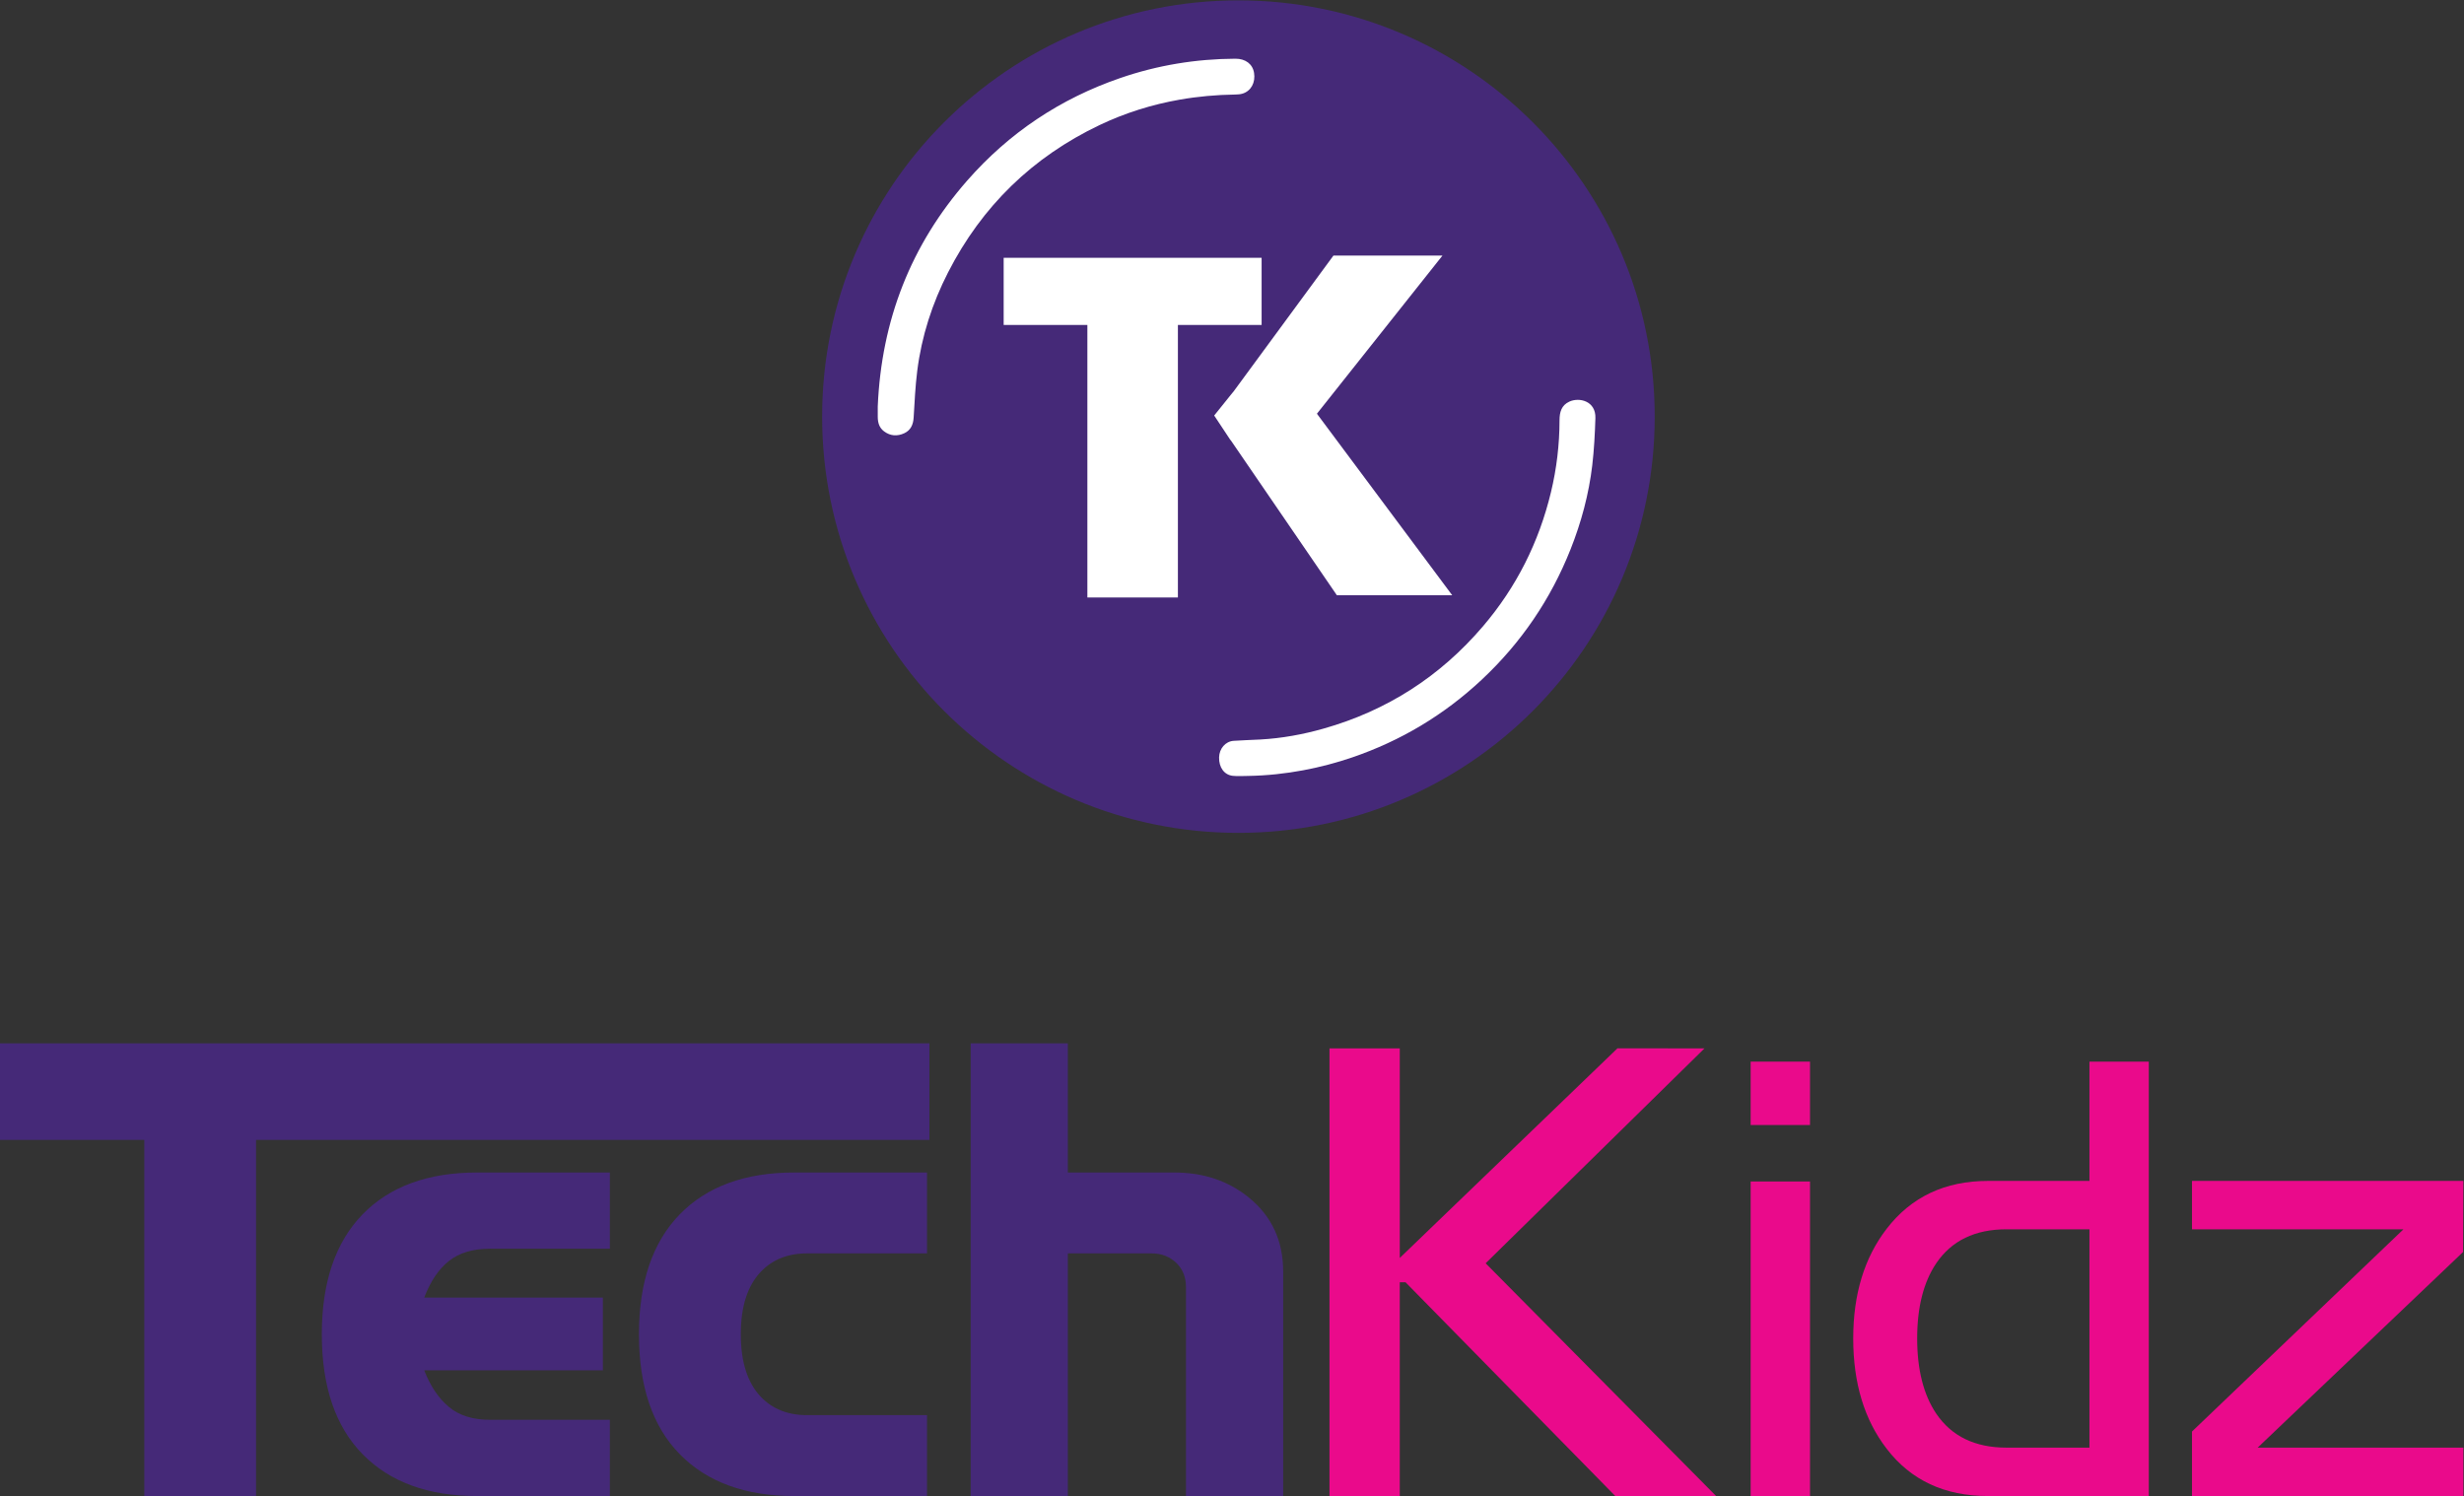 <?xml version="1.0" encoding="UTF-8" standalone="no"?>
<!-- Created with Inkscape (http://www.inkscape.org/) -->

<svg
   version="1.1"
   id="svg2"
   xml:space="preserve"
   width="456.467"
   height="277.173"
   viewBox="0 0 456.467 277.173"
   sodipodi:docname="Techkidz logo.eps"
   xmlns:inkscape="http://www.inkscape.org/namespaces/inkscape"
   xmlns:sodipodi="http://sodipodi.sourceforge.net/DTD/sodipodi-0.dtd"
   xmlns="http://www.w3.org/2000/svg"
   xmlns:svg="http://www.w3.org/2000/svg"><rect x="0" y="0" width="456.467" height="277.173" fill="#333333" stroke="none"/><defs
     id="defs6" /><sodipodi:namedview
     id="namedview4"
     pagecolor="#ffffff"
     bordercolor="#666666"
     borderopacity="1.0"
     inkscape:pageshadow="2"
     inkscape:pageopacity="0.0"
     inkscape:pagecheckerboard="0" /><g
     id="g8"
     inkscape:groupmode="layer"
     inkscape:label="ink_ext_XXXXXX"
     transform="matrix(1.333,0,0,-1.333,0,277.173)"><g
       id="g10"
       transform="scale(0.1)"><path
         d="m 2299.65,1500.27 c 0,-319.52 -259.02,-578.54 -578.54,-578.54 -319.51,0 -578.54,259.02 -578.54,578.54 0,319.53 259.03,578.54 578.54,578.54 319.52,0 578.54,-259.01 578.54,-578.54"
         style="fill:#452978;fill-opacity:1;fill-rule:evenodd;stroke:none"
         id="path12" /><path
         d="m 1734.7,1000.87 c -7.16,0 -14.39,-0.63 -21.46,0.13 -11.92,1.32 -19.31,11.75 -19,25.6 0.26,12.22 8.71,22.21 20.14,23.05 12.46,0.91 24.97,1.15 37.45,1.85 29.63,1.68 58.68,6.95 87.19,15.03 88.4,24.95 162.43,72.5 222.02,142.37 46.46,54.47 77.69,116.81 94.43,186.37 7.88,32.8 11.85,66.15 11.89,99.89 0.02,11.26 2.56,20.89 13.72,25.99 13.79,6.31 36.89,0.88 36.15,-22.95 -0.69,-21.84 -1.82,-43.75 -4.35,-65.45 -4.75,-40.24 -15.22,-79.2 -30.18,-116.91 -27.62,-69.57 -68.75,-129.98 -123.35,-181.12 -52.33,-49.01 -112.57,-85.1 -180.46,-108.24 -41.49,-14.15 -91.42,-24.75 -144.19,-25.61"
         style="fill:#ffffff;fill-opacity:1;fill-rule:evenodd;stroke:none"
         id="path14" /><path
         d="m 1219.86,1514.39 c 5.12,119.66 45.88,224.41 124.31,313.93 58.1,66.29 129.15,113.78 212.65,142.52 51.87,17.86 105.22,26.63 160.06,26.89 14.06,0.07 24,-7.42 25.95,-19.71 2.14,-13.3 -4.08,-25.02 -15.73,-28.75 -3.43,-1.09 -7.22,-1.29 -10.86,-1.35 -25.77,-0.4 -51.34,-2.63 -76.75,-7.1 -38.71,-6.8 -75.9,-18.44 -111.35,-35.33 -93.25,-44.47 -163.5,-112.8 -210.55,-204.76 -22.05,-43.13 -36.81,-88.78 -42.85,-136.93 -2.68,-21.45 -3.67,-43.15 -4.98,-64.77 -0.58,-9.83 -4.03,-17.71 -13.09,-21.89 -9.64,-4.44 -19.3,-3.93 -28.1,2.69 -6.65,4.99 -8.63,12.08 -8.7,19.94 -0.06,5.14 -0.01,10.28 -0.01,14.62"
         style="fill:#ffffff;fill-opacity:1;fill-rule:evenodd;stroke:none"
         id="path16" /><path
         d="M 0,629.219 H 1291.67 V 494.969 H 355.84 V 0 H 200.566 V 494.969 H 0 v 134.25"
         style="fill:#452978;fill-opacity:1;fill-rule:nonzero;stroke:none"
         id="path18" /><path
         d="M 680.957,105.949 H 847.566 V 0 H 663.164 C 595.234,0 542.258,19.27 504.238,57.82 466.25,96.371 447.246,152.039 447.246,224.84 c 0,72.25 18.859,127.781 56.602,166.609 37.722,38.801 90.859,58.223 159.316,58.223 H 847.566 V 343.719 H 680.957 c -23.723,0 -42.734,-5.668 -56.992,-16.989 -14.297,-11.308 -25.762,-28.3 -34.395,-50.929 H 837.852 V 174.719 H 589.57 c 8.633,-22.149 20.098,-39.117 34.395,-50.969 14.258,-11.898 33.269,-17.801 56.992,-17.801"
         style="fill:#452978;fill-opacity:1;fill-rule:nonzero;stroke:none"
         id="path20" /><path
         d="M 1288.33,449.672 V 337.25 h -166.61 c -26.96,0 -48.5,-8.641 -64.71,-25.891 -18.32,-19.39 -27.48,-48.238 -27.48,-86.519 0,-38.301 9.16,-67.129 27.48,-86.559 16.21,-17.23 37.75,-25.859 64.71,-25.859 h 166.61 V 0 H 1103.95 C 1036,0 983.027,19.27 945.02,57.82 907.004,96.371 888.008,152.039 888.008,224.84 c 0,72.25 18.855,127.781 56.609,166.609 37.727,38.801 90.853,58.223 159.333,58.223 h 184.38"
         style="fill:#452978;fill-opacity:1;fill-rule:nonzero;stroke:none"
         id="path22" /><path
         d="M 1484.05,337.25 V 0 H 1349 v 629.219 h 135.05 V 449.672 h 147.99 c 40.44,0 74.93,-11.59 103.54,-34.781 31.79,-25.871 47.72,-60.129 47.72,-102.719 V 0 h -135.08 v 290.352 c 0,14 -4.6,25.328 -13.75,33.949 -9.17,8.629 -20.5,12.949 -33.98,12.949 h -116.44"
         style="fill:#452978;fill-opacity:1;fill-rule:nonzero;stroke:none"
         id="path24" /><path
         d="m 1847.67,622.18 h 97.68 V 330.93 L 2247.91,622.301 2368.83,622.18 2064.68,323.488 2384.97,0 h -140.12 l -291.48,297.09 h -8.02 V 0 h -97.68 v 622.18"
         style="fill:#ea0a8b;fill-opacity:1;fill-rule:nonzero;stroke:none"
         id="path26" /><path
         d="M 2515.47,437.199 V 0 h -82.49 v 437.199 z m -82.49,78.473 v 88.09 h 82.49 v -88.09 h -82.49"
         style="fill:#ea0a8b;fill-opacity:1;fill-rule:nonzero;stroke:none"
         id="path28" /><path
         d="m 2788.54,370.738 c -43.79,0 -76.37,-15.777 -97.72,-47.359 -17.6,-26.238 -26.41,-61.008 -26.41,-104.367 0,-43.352 8.81,-78.141 26.41,-104.371 21.35,-31.582 53.93,-47.371 97.72,-47.371 h 115.28 V 370.738 Z m -25.65,67.25 h 140.93 v 165.774 h 82.49 V 0 h -223.42 c -60.33,0 -107.3,21.922 -140.93,65.789 -30.94,40.121 -46.44,91.18 -46.44,153.223 0,61.508 15.5,112.308 46.44,152.41 34.16,44.398 81.14,66.566 140.93,66.566"
         style="fill:#ea0a8b;fill-opacity:1;fill-rule:nonzero;stroke:none"
         id="path30" /><path
         d="m 3046.34,437.988 h 377.17 L 3423.07,339.18 3137.6,67.269 h 285.91 V 0 h -377.17 v 89.68 l 293.88,281.058 h -293.88 v 67.25"
         style="fill:#ea0a8b;fill-opacity:1;fill-rule:nonzero;stroke:none"
         id="path32" /><path
         d="m 1511.19,1627.67 h -116.34 v 93.34 h 358.49 v -93.34 H 1637 v -378.78 h -125.81 v 378.78"
         style="fill:#ffffff;fill-opacity:1;fill-rule:nonzero;stroke:none"
         id="path34" /><path
         d="m 1687.43,1501.79 22.94,28.56 4.22,5.15 138.59,188.62 h 151.52 l -174.5,-219.83 188.02,-252.3 h -160.3 l -146.78,214.42 -1.71,2.15 -22,33.23"
         style="fill:#ffffff;fill-opacity:1;fill-rule:nonzero;stroke:none"
         id="path36" /></g></g></svg>
